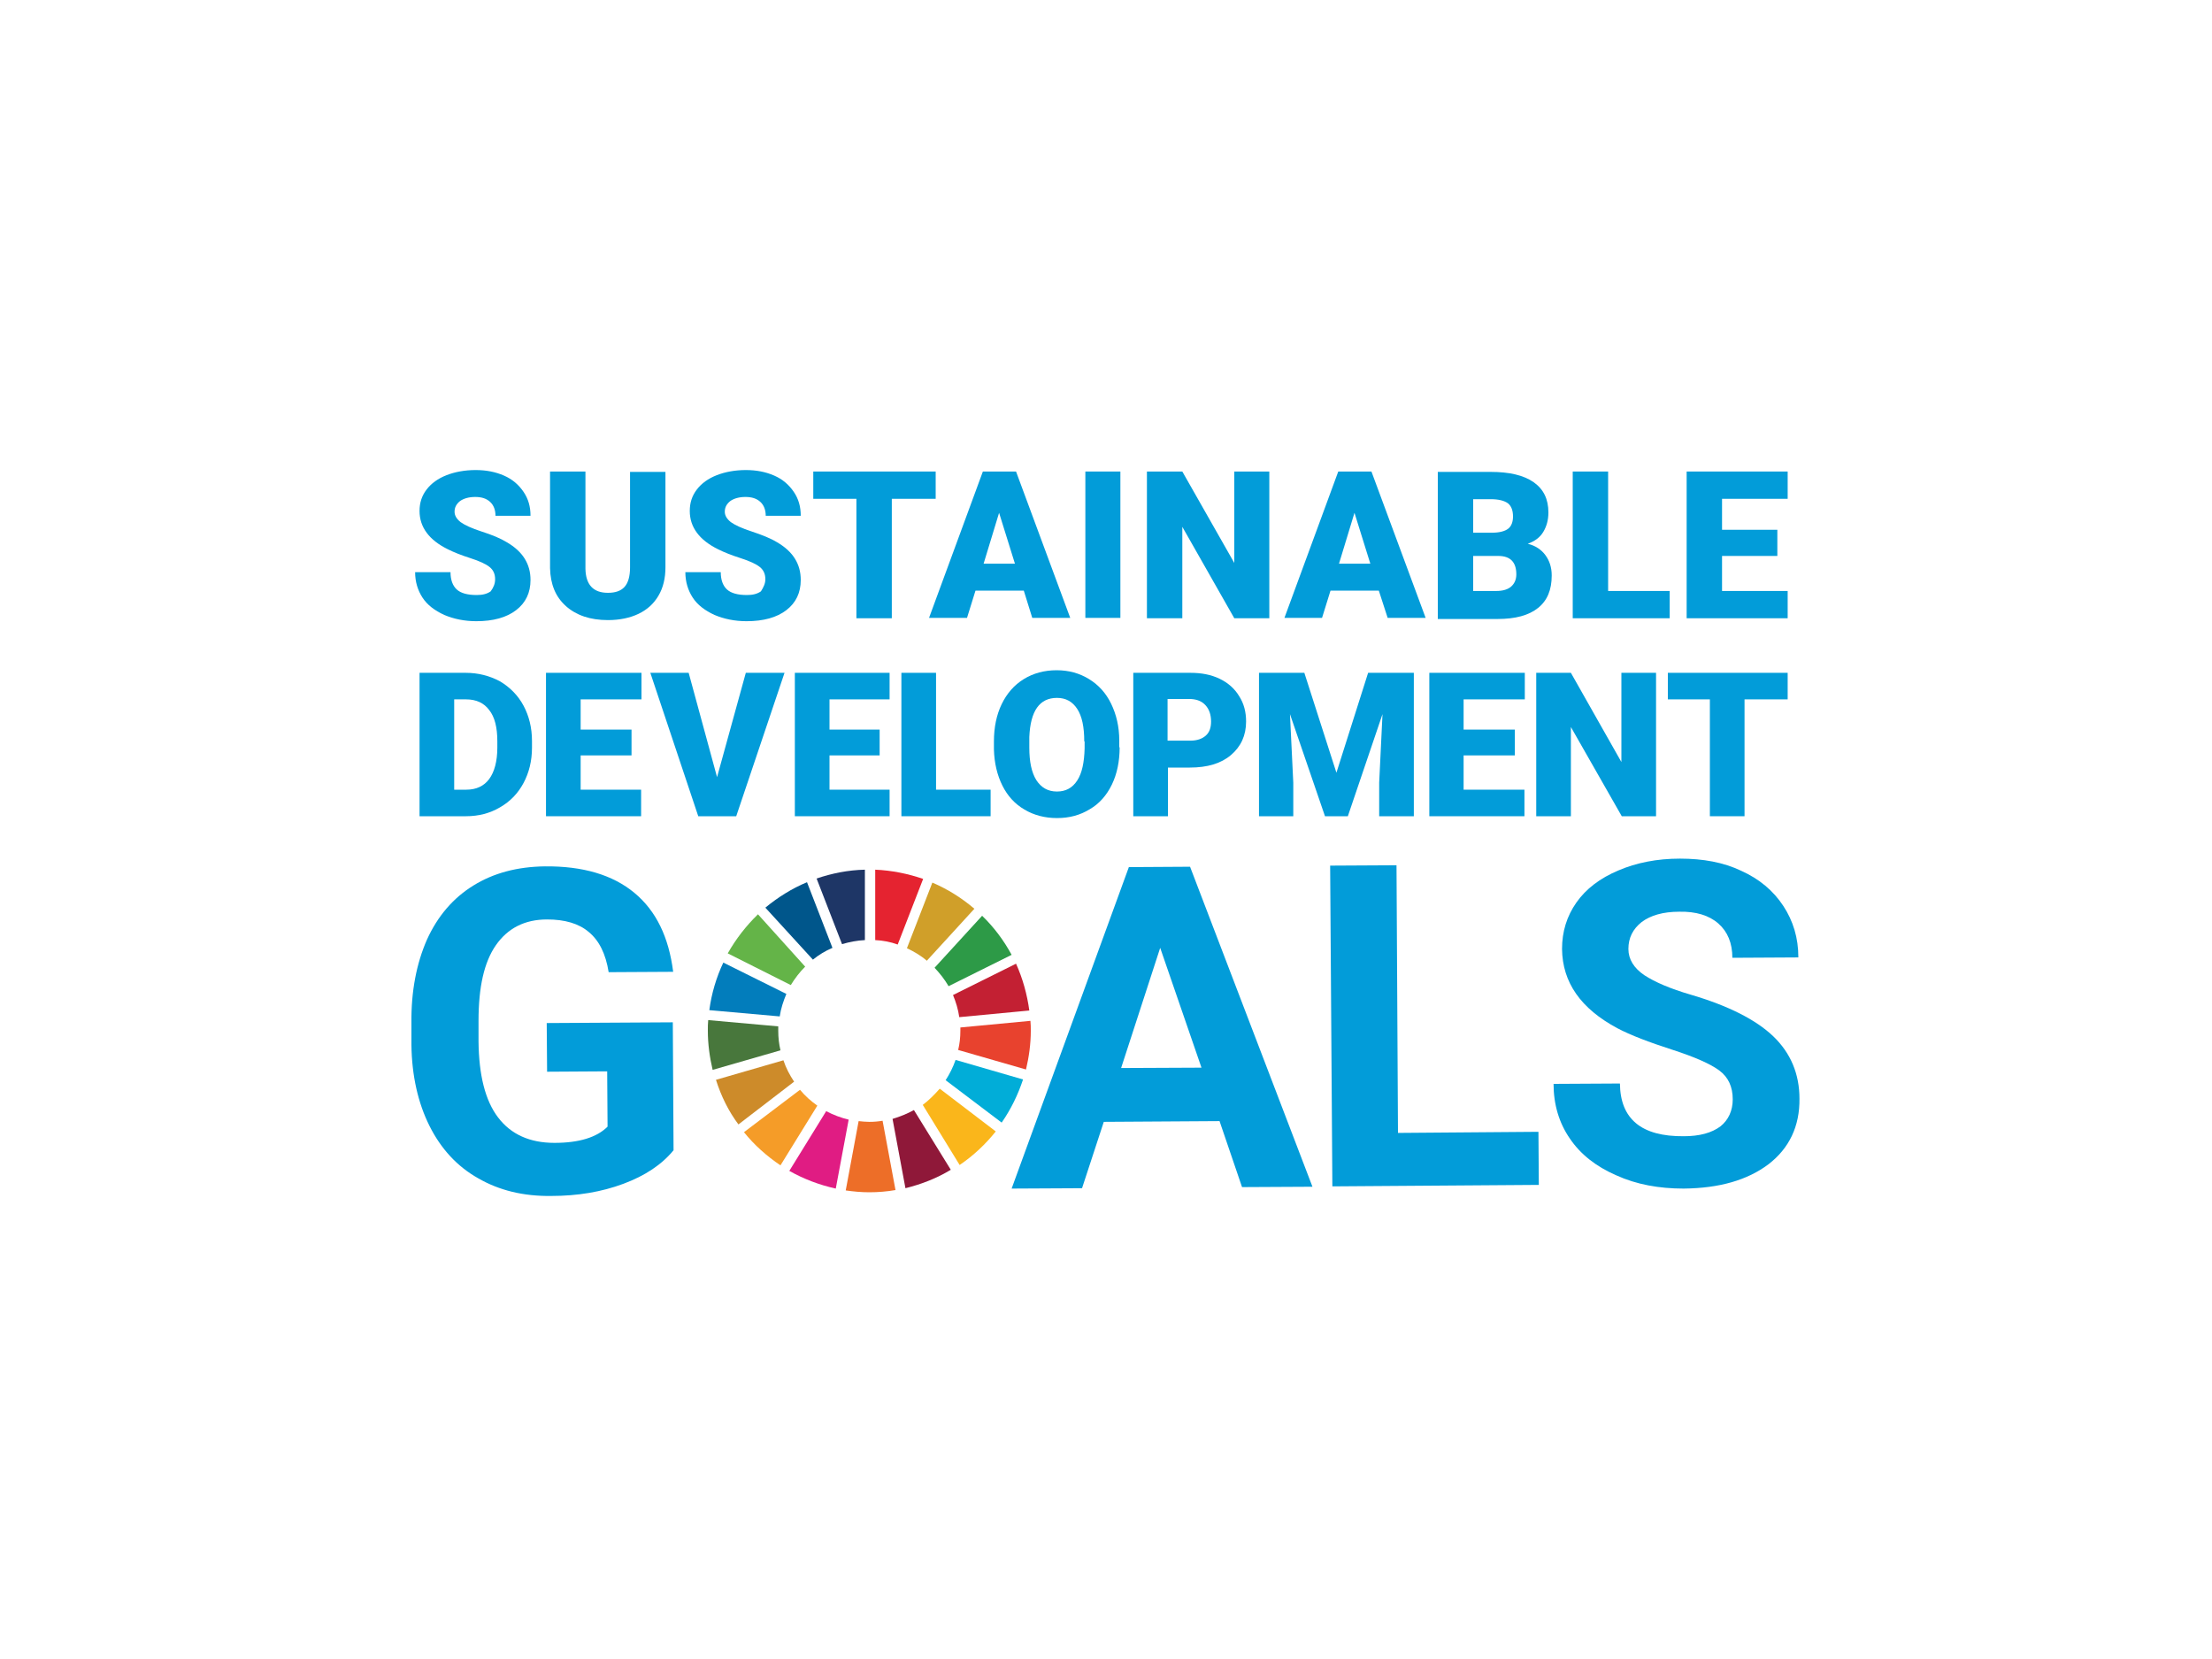 <?xml version="1.0" encoding="UTF-8"?> <svg xmlns="http://www.w3.org/2000/svg" xmlns:xlink="http://www.w3.org/1999/xlink" version="1.0" id="katman_1" x="0px" y="0px" viewBox="0 0 600 450" style="enable-background:new 0 0 600 450;" xml:space="preserve"> <style type="text/css"> .st0{fill:#029CD9;} .st1{fill:#64B448;} .st2{fill:#D09F29;} .st3{fill:#C32033;} .st4{fill:#2D9A47;} .st5{fill:#48773C;} .st6{fill:#FAB61B;} .st7{fill:#E8422E;} .st8{fill:#F59C28;} .st9{fill:#027DBC;} .st10{fill:#8F1839;} .st11{fill:#01ADD8;} .st12{fill:#ED6E28;} .st13{fill:#E52330;} .st14{fill:#E01C83;} .st15{fill:#1E3666;} .st16{fill:#CD8B2A;} .st17{fill:#00568B;} </style> <g> <path class="st0" d="M182.7,312c-3.2,3.9-7.7,6.9-13.6,9.1c-5.9,2.2-12.4,3.3-19.6,3.3c-7.5,0.1-14.1-1.5-19.8-4.8 c-5.7-3.2-10.1-8-13.2-14.2c-3.1-6.2-4.8-13.6-4.9-22l0-5.9c-0.1-8.7,1.4-16.2,4.2-22.6c2.9-6.4,7.1-11.3,12.6-14.7 c5.5-3.4,11.9-5.1,19.4-5.2c10.3-0.1,18.4,2.3,24.3,7.2s9.3,12,10.5,21.4l-17.5,0.1c-0.8-5-2.6-8.6-5.4-10.9 c-2.7-2.3-6.5-3.4-11.3-3.4c-6.1,0-10.7,2.4-13.9,7c-3.2,4.6-4.7,11.4-4.7,20.5l0,5.6c0.1,9.1,1.8,16,5.3,20.6 c3.5,4.6,8.6,6.9,15.3,6.9c6.7,0,11.5-1.5,14.4-4.4l-0.1-15l-16.3,0.1l-0.1-13.2l34.2-0.2L182.7,312z"></path> <path class="st0" d="M330.8,304.1l-31.4,0.2l-5.9,18l-19.1,0.1l31.8-87.2l16.6-0.1l33.2,86.8l-19.1,0.1L330.8,304.1z M304.1,289.7 l21.8-0.1l-11.2-32.5L304.1,289.7z"></path> <polygon class="st0" points="379.2,307.3 417.3,307 417.4,321.4 361.4,321.8 360.8,234.8 378.8,234.7 "></polygon> <path class="st0" d="M470,298.2c0-3.4-1.2-6-3.6-7.8c-2.4-1.8-6.7-3.7-12.9-5.7c-6.2-2-11.2-3.9-14.8-5.8 c-9.9-5.3-14.9-12.4-15-21.5c0-4.7,1.3-8.9,3.9-12.6c2.6-3.7,6.4-6.6,11.4-8.7c4.9-2.1,10.5-3.2,16.7-3.2c6.2,0,11.8,1,16.6,3.3 c4.9,2.2,8.7,5.4,11.4,9.5c2.7,4.1,4.1,8.7,4.1,14l-17.9,0.1c0-4-1.3-7.1-3.8-9.3c-2.5-2.2-6.1-3.3-10.6-3.2c-4.4,0-7.8,1-10.2,2.8 c-2.4,1.9-3.6,4.3-3.6,7.3c0,2.8,1.5,5.2,4.3,7.1c2.9,1.9,7.1,3.7,12.6,5.3c10.2,3,17.7,6.8,22.4,11.3c4.7,4.5,7.1,10.2,7.1,16.9 c0.1,7.5-2.8,13.5-8.4,17.8c-5.7,4.3-13.3,6.5-23,6.6c-6.7,0-12.8-1.1-18.3-3.6c-5.5-2.4-9.7-5.7-12.6-10 c-2.9-4.2-4.4-9.2-4.4-14.8l18-0.1c0.1,9.6,5.8,14.4,17.3,14.3c4.3,0,7.6-0.9,10-2.7C468.8,303.8,470,301.3,470,298.2"></path> <path class="st1" d="M214.5,267.2c1.1-1.8,2.4-3.5,3.9-5L205.6,248c-3.2,3.1-6,6.7-8.2,10.6L214.5,267.2z"></path> <path class="st2" d="M246,257.2c1.9,0.9,3.8,2,5.4,3.4l12.9-14.1c-3.4-2.9-7.2-5.3-11.4-7.1L246,257.2z"></path> <path class="st3" d="M275.6,261.4l-17.1,8.5c0.8,1.9,1.4,3.9,1.7,6l19-1.8C278.6,269.7,277.4,265.4,275.6,261.4"></path> <path class="st4" d="M257.3,267.5l17.1-8.5c-2.1-3.9-4.8-7.5-8-10.6l-12.9,14.1C254.9,264,256.2,265.6,257.3,267.5"></path> <path class="st5" d="M211.1,279.6c0-0.4,0-0.8,0-1.2l-19-1.7c-0.1,0.9-0.1,1.9-0.1,2.9c0,3.6,0.5,7.2,1.3,10.6l18.4-5.3 C211.3,283.2,211.1,281.5,211.1,279.6"></path> <path class="st6" d="M254.9,295.3c-1.4,1.6-2.9,3.1-4.6,4.4l10,16.3c3.7-2.5,7-5.6,9.8-9.1L254.9,295.3z"></path> <path class="st7" d="M260.5,279.6c0,1.8-0.2,3.6-0.6,5.2l18.4,5.3c0.8-3.4,1.3-6.9,1.3-10.5c0-0.9,0-1.8-0.1-2.7l-19,1.8 C260.5,279,260.5,279.3,260.5,279.6"></path> <path class="st8" d="M217,295.6l-15.2,11.5c2.8,3.5,6.2,6.5,9.9,9l10-16.2C220,298.7,218.4,297.3,217,295.6"></path> <path class="st9" d="M211.5,275.7c0.3-2.1,1-4.2,1.8-6.1l-17.1-8.5c-1.9,4-3.2,8.4-3.8,12.9L211.5,275.7z"></path> <path class="st10" d="M257.9,317.3l-10-16.2c-1.8,1-3.8,1.8-5.8,2.4l3.5,18.8C250,321.2,254.1,319.6,257.9,317.3"></path> <path class="st11" d="M259.2,287.5c-0.7,2-1.6,3.8-2.7,5.5l15.2,11.5c2.5-3.6,4.4-7.5,5.8-11.7L259.2,287.5z"></path> <path class="st12" d="M239.4,304c-1.2,0.2-2.3,0.3-3.6,0.3c-1,0-1.9-0.1-2.9-0.2l-3.5,18.8c2.1,0.3,4.2,0.5,6.4,0.5 c2.4,0,4.8-0.2,7.1-0.6L239.4,304z"></path> <path class="st13" d="M237.4,255c2.1,0.1,4.2,0.5,6.1,1.2l6.9-17.8c-4.1-1.4-8.4-2.3-13-2.5V255z"></path> <path class="st14" d="M230.2,303.7c-2.1-0.5-4.2-1.3-6.1-2.3l-10,16.2c3.9,2.2,8.1,3.8,12.6,4.8L230.2,303.7z"></path> <path class="st15" d="M228.4,256.1c2-0.6,4.1-1,6.2-1.1v-19.1c-4.6,0.1-9,1-13.1,2.4L228.4,256.1z"></path> <path class="st16" d="M215.4,293.4c-1.2-1.8-2.2-3.7-2.9-5.8l-18.3,5.3c1.4,4.4,3.4,8.5,6.1,12.1L215.4,293.4z"></path> <path class="st17" d="M220.5,260.3c1.6-1.3,3.4-2.4,5.3-3.2l-6.9-17.8c-4.1,1.7-7.9,4.1-11.3,6.9L220.5,260.3z"></path> <path class="st0" d="M134.3,157.1c0-1.4-0.5-2.5-1.5-3.3c-1-0.8-2.7-1.6-5.2-2.4c-2.5-0.8-4.5-1.6-6.1-2.4c-5.1-2.5-7.7-6-7.7-10.4 c0-2.2,0.6-4.1,1.9-5.8c1.3-1.7,3.1-3,5.4-3.9c2.3-0.9,5-1.4,7.9-1.4c2.9,0,5.4,0.5,7.7,1.5c2.3,1,4,2.5,5.3,4.4 c1.3,1.9,1.9,4,1.9,6.5h-9.5c0-1.6-0.5-2.9-1.5-3.8c-1-0.9-2.3-1.3-4-1.3c-1.7,0-3.1,0.4-4.1,1.1c-1,0.8-1.5,1.7-1.5,2.9 c0,1,0.5,1.9,1.6,2.8c1.1,0.8,3,1.7,5.8,2.6s5,1.8,6.8,2.9c4.3,2.5,6.4,5.9,6.4,10.2c0,3.5-1.3,6.2-3.9,8.2c-2.6,2-6.2,3-10.8,3 c-3.2,0-6.1-0.6-8.7-1.7c-2.6-1.2-4.6-2.7-5.9-4.7c-1.3-2-2-4.3-2-6.9h9.6c0,2.1,0.6,3.7,1.7,4.7c1.1,1,2.9,1.5,5.4,1.5 c1.6,0,2.8-0.3,3.8-1C133.9,159.3,134.3,158.3,134.3,157.1"></path> <path class="st0" d="M180.5,127.9v26c0,2.9-0.6,5.5-1.9,7.7c-1.3,2.2-3.1,3.8-5.4,4.9c-2.3,1.1-5.1,1.7-8.3,1.7 c-4.8,0-8.6-1.3-11.4-3.8c-2.8-2.5-4.2-5.9-4.3-10.3v-26.2h9.6v26.4c0.1,4.3,2.1,6.5,6.1,6.5c2,0,3.5-0.5,4.5-1.6 c1-1.1,1.5-2.9,1.5-5.3v-25.9H180.5z"></path> <path class="st0" d="M207.6,157.1c0-1.4-0.5-2.5-1.5-3.3c-1-0.8-2.7-1.6-5.2-2.4c-2.5-0.8-4.5-1.6-6.1-2.4c-5.1-2.5-7.7-6-7.7-10.4 c0-2.2,0.6-4.1,1.9-5.8c1.3-1.7,3.1-3,5.4-3.9c2.3-0.9,5-1.4,7.9-1.4c2.9,0,5.4,0.5,7.7,1.5c2.3,1,4,2.5,5.3,4.4 c1.3,1.9,1.9,4,1.9,6.5h-9.5c0-1.6-0.5-2.9-1.5-3.8c-1-0.9-2.3-1.3-4-1.3c-1.7,0-3.1,0.4-4.1,1.1c-1,0.8-1.5,1.7-1.5,2.9 c0,1,0.5,1.9,1.6,2.8c1.1,0.8,3,1.7,5.8,2.6c2.7,0.9,5,1.8,6.8,2.9c4.3,2.5,6.4,5.9,6.4,10.2c0,3.5-1.3,6.2-3.9,8.2 c-2.6,2-6.2,3-10.8,3c-3.2,0-6.1-0.6-8.7-1.7c-2.6-1.2-4.6-2.7-5.9-4.7c-1.3-2-2-4.3-2-6.9h9.6c0,2.1,0.6,3.7,1.7,4.7 c1.1,1,2.9,1.5,5.4,1.5c1.6,0,2.8-0.3,3.8-1C207.1,159.3,207.6,158.3,207.6,157.1"></path> <polygon class="st0" points="253.8,135.3 241.9,135.3 241.9,167.7 232.3,167.7 232.3,135.3 220.6,135.3 220.6,127.9 253.8,127.9 "></polygon> <path class="st0" d="M277.7,160.2h-13.1l-2.3,7.4H252l14.6-39.7h9l14.7,39.7H280L277.7,160.2z M266.8,152.9h8.5l-4.3-13.8 L266.8,152.9z"></path> <rect x="294.4" y="127.9" class="st0" width="9.5" height="39.7"></rect> <polygon class="st0" points="344.3,167.7 334.8,167.7 320.7,142.9 320.7,167.7 311.1,167.7 311.1,127.9 320.7,127.9 334.8,152.7 334.8,127.9 344.3,127.9 "></polygon> <path class="st0" d="M374,160.2h-13.1l-2.3,7.4h-10.2l14.6-39.7h9l14.7,39.7h-10.3L374,160.2z M363.2,152.9h8.5l-4.3-13.8 L363.2,152.9z"></path> <path class="st0" d="M390,167.7v-39.7h14.3c5.1,0,9,0.9,11.7,2.8c2.7,1.9,4,4.6,4,8.2c0,2.1-0.5,3.8-1.4,5.3 c-0.9,1.5-2.3,2.5-4.2,3.2c2.1,0.5,3.7,1.6,4.8,3.1c1.1,1.5,1.7,3.3,1.7,5.5c0,3.9-1.2,6.8-3.7,8.8c-2.5,2-6.1,3-11,3H390z M399.6,144.5h5c2.1,0,3.6-0.4,4.5-1.1c0.9-0.7,1.3-1.9,1.3-3.3c0-1.7-0.5-2.9-1.4-3.6c-1-0.7-2.5-1.1-4.7-1.1h-4.7V144.5z M399.6,150.8v9.5h6.3c1.7,0,3.1-0.4,4-1.2c0.9-0.8,1.4-1.9,1.4-3.3c0-3.3-1.6-5-4.9-5H399.6z"></path> <polygon class="st0" points="436.2,160.3 452.9,160.3 452.9,167.7 426.6,167.7 426.6,127.9 436.2,127.9 "></polygon> <polygon class="st0" points="482.1,150.8 467.1,150.8 467.1,160.3 484.9,160.3 484.9,167.7 457.5,167.7 457.5,127.9 484.9,127.9 484.9,135.3 467.1,135.3 467.1,143.7 482.1,143.7 "></polygon> <path class="st0" d="M113.8,221.4v-38.9h12.5c3.4,0,6.5,0.8,9.3,2.3c2.7,1.6,4.9,3.8,6.4,6.6c1.5,2.8,2.3,6,2.3,9.6v1.8 c0,3.6-0.8,6.8-2.3,9.6c-1.5,2.8-3.6,5-6.4,6.6c-2.7,1.6-5.8,2.4-9.2,2.4H113.8z M123.2,189.7v24.5h3.3c2.7,0,4.8-1,6.2-2.9 c1.4-1.9,2.2-4.8,2.2-8.5v-1.7c0-3.8-0.7-6.6-2.2-8.5c-1.4-1.9-3.5-2.9-6.3-2.9H123.2z"></path> <polygon class="st0" points="171.3,204.9 157.5,204.9 157.5,214.2 173.9,214.2 173.9,221.4 148.1,221.4 148.1,182.5 174,182.5 174,189.7 157.5,189.7 157.5,197.9 171.3,197.9 "></polygon> <polygon class="st0" points="194.5,210.8 202.3,182.5 212.8,182.5 199.7,221.4 189.4,221.4 176.4,182.5 186.8,182.5 "></polygon> <polygon class="st0" points="238.6,204.9 225,204.9 225,214.2 241.3,214.2 241.3,221.4 215.6,221.4 215.6,182.5 241.3,182.5 241.3,189.7 225,189.7 225,197.9 238.6,197.9 "></polygon> <polygon class="st0" points="253.9,214.2 268.7,214.2 268.7,221.4 244.5,221.4 244.5,182.5 253.9,182.5 "></polygon> <path class="st0" d="M303.7,202.7c0,3.8-0.7,7.2-2.1,10.1c-1.4,2.9-3.4,5.2-6,6.7c-2.6,1.6-5.5,2.4-8.9,2.4c-3.3,0-6.3-0.8-8.8-2.3 c-2.6-1.5-4.6-3.7-6-6.5s-2.2-6.1-2.3-9.8v-2.2c0-3.8,0.7-7.2,2.1-10.1c1.4-2.9,3.4-5.2,6-6.8c2.6-1.6,5.6-2.4,8.9-2.4 c3.3,0,6.2,0.8,8.8,2.4c2.6,1.6,4.6,3.8,6,6.7c1.4,2.9,2.2,6.2,2.2,10V202.7z M294.1,201.1c0-3.9-0.6-6.8-1.9-8.8 c-1.3-2-3.1-3-5.5-3c-4.7,0-7.2,3.5-7.5,10.6l0,2.9c0,3.8,0.6,6.7,1.9,8.8c1.3,2,3.1,3.1,5.6,3.1c2.4,0,4.2-1,5.5-3 c1.3-2,1.9-4.9,2-8.7V201.1z"></path> <path class="st0" d="M316.8,208.2v13.2h-9.4v-38.9h15.5c3,0,5.6,0.5,7.9,1.6c2.3,1.1,4.1,2.7,5.3,4.7c1.3,2,1.9,4.3,1.9,6.9 c0,3.8-1.4,6.8-4.1,9.1c-2.7,2.3-6.4,3.4-11.2,3.4H316.8z M316.8,200.9h6.1c1.8,0,3.2-0.5,4.2-1.4c1-0.9,1.4-2.2,1.4-3.8 c0-1.8-0.5-3.3-1.5-4.4c-1-1.1-2.3-1.6-4-1.7h-6.3V200.9z"></path> <polygon class="st0" points="353.8,182.5 362.5,209.6 371.1,182.5 383.5,182.5 383.5,221.4 374.1,221.4 374.1,212.3 375,193.7 365.6,221.4 359.4,221.4 349.9,193.7 350.8,212.3 350.8,221.4 341.5,221.4 341.5,182.5 "></polygon> <polygon class="st0" points="410.9,204.9 397,204.9 397,214.2 413.5,214.2 413.5,221.4 387.7,221.4 387.7,182.5 413.6,182.5 413.6,189.7 397,189.7 397,197.9 410.9,197.9 "></polygon> <polygon class="st0" points="449.2,221.4 439.9,221.4 426.1,197.2 426.1,221.4 416.7,221.4 416.7,182.5 426.1,182.5 439.8,206.7 439.8,182.5 449.2,182.5 "></polygon> <polygon class="st0" points="484.9,189.7 473.2,189.7 473.2,221.4 463.8,221.4 463.8,189.7 452.4,189.7 452.4,182.5 484.9,182.5 "></polygon> </g> </svg> 
